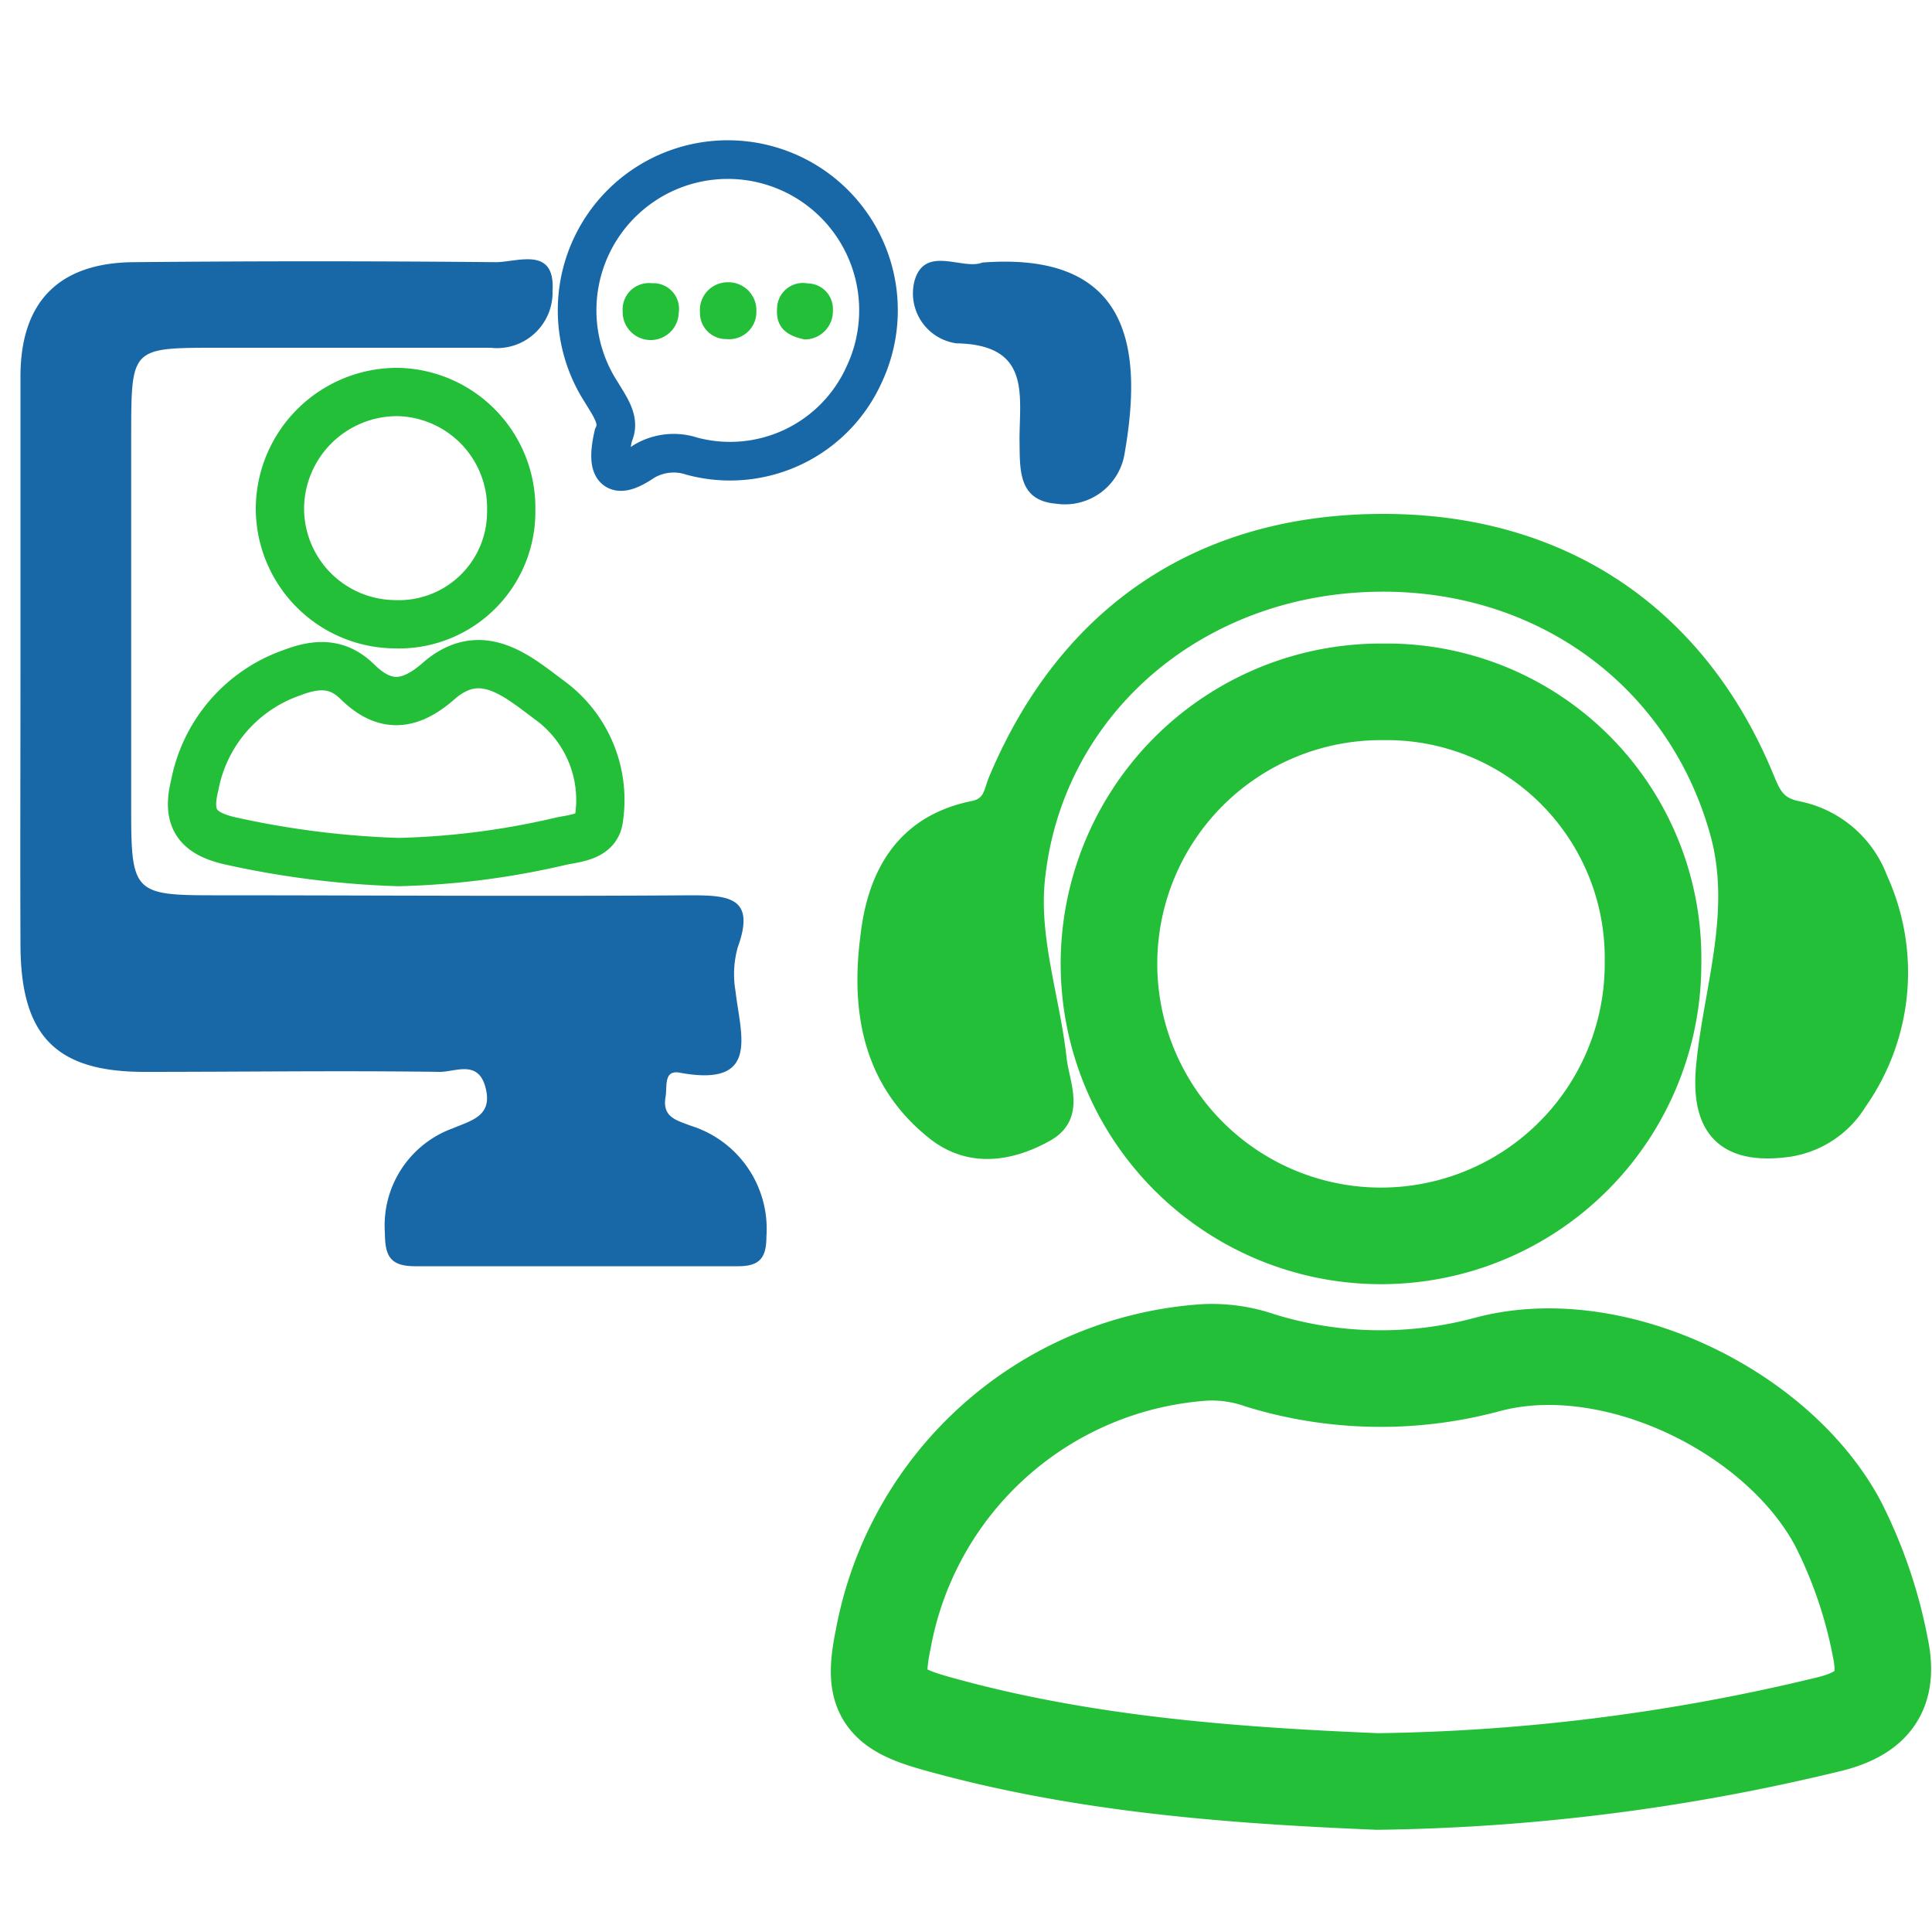 <svg id="Layer_1" data-name="Layer 1" xmlns="http://www.w3.org/2000/svg" viewBox="0 0 100 100"><defs><style>.cls-1,.cls-4,.cls-5{fill:none;}.cls-1,.cls-3,.cls-5{stroke:#24bf38;}.cls-1,.cls-3,.cls-4,.cls-5{stroke-miterlimit:10;}.cls-1{stroke-width:5px;}.cls-2{fill:#1868a8;}.cls-3,.cls-6{fill:#24bf38;}.cls-4{stroke:#1868a8;stroke-width:2px;}.cls-5{stroke-width:2.5px;}</style></defs><title>Grade 01</title><path class="cls-1" d="M71.3,92.21c-7.71-.32-15.36-.91-22.82-3-2.86-.79-3.34-1.59-2.76-4.39A18.16,18.16,0,0,1,62.36,70a7.6,7.6,0,0,1,2.88.42A21.2,21.2,0,0,0,77,70.62C83.47,68.89,92,73,95.13,78.85a24.23,24.23,0,0,1,2.2,6.45c.47,2.25-.4,3.35-2.52,3.91A104.23,104.23,0,0,1,71.3,92.21Z"/><path class="cls-1" d="M71.62,35.81a13.78,13.78,0,0,1,13.94,14,14.08,14.08,0,1,1-13.94-14Z"/><path class="cls-2" d="M1.06,34.48c0-5,0-10,0-15,0-3.87,2-5.88,5.86-5.91q9.37-.09,18.74,0c1.12,0,3.08-.85,2.94,1.48A2.88,2.88,0,0,1,25.39,18C20.68,18,16,18,11.26,18,6.8,18,6.8,18,6.79,22.44V42.05c0,4.09.2,4.29,4.17,4.29,8.27,0,16.53.06,24.8,0,2,0,3.35.13,2.43,2.68a5.13,5.13,0,0,0-.12,2.28c.26,2.28,1.3,5-2.9,4.22-.83-.15-.63.72-.72,1.25-.19,1.07.59,1.22,1.31,1.5A5.59,5.59,0,0,1,39.67,64c0,1.12-.36,1.54-1.47,1.54-5.58,0-11.15,0-16.72,0-1.34,0-1.55-.59-1.56-1.75a5.35,5.35,0,0,1,3.52-5.39c1-.42,2.07-.65,1.69-2.11s-1.57-.8-2.38-.81c-5.09-.07-10.18,0-15.28,0-4.59,0-6.39-1.88-6.41-6.54S1.06,39.28,1.06,34.48Z"/><path class="cls-3" d="M71.62,27.1c9.17,0,16.22,4.71,19.71,13.18.36.87.61,1.48,1.74,1.69a5.63,5.63,0,0,1,4.14,3.54A11.59,11.59,0,0,1,96.15,57a5.07,5.07,0,0,1-3.58,2.38c-3.25.45-4.59-1-4.28-4.2.38-4,1.88-8,.7-12.16-2.33-8.27-9.91-13.49-18.89-12.84-8.79.63-15.68,6.92-16.52,15.39-.3,3.1.79,6.15,1.13,9.24.14,1.3,1,2.91-.61,3.8-1.79,1-3.82,1.33-5.58,0-3.36-2.6-4-6.27-3.48-10.18.38-3.26,1.88-5.78,5.36-6.48,1-.21,1-.94,1.27-1.58C55.32,31.71,62.27,27.09,71.62,27.1Z"/><path class="cls-4" d="M31.75,22.53c.37-.76-.16-1.45-.62-2.22a7.8,7.8,0,1,1,13.59-.91,7.61,7.61,0,0,1-8.91,4.21,3,3,0,0,0-2.49.28C31.8,24.93,31.33,24.36,31.75,22.53Z"/><path class="cls-5" d="M20.62,44.62a46.69,46.69,0,0,1-8.81-1.12c-1.56-.39-2.17-1.1-1.73-2.86a7.69,7.69,0,0,1,5-5.81c1.32-.51,2.4-.54,3.41.45,1.41,1.39,2.69,1.29,4.18,0,2.25-2,4.16-.23,5.83,1A6.39,6.39,0,0,1,31,42.38c-.12,1-1.33,1-2.09,1.19A40.77,40.77,0,0,1,20.62,44.62Z"/><path class="cls-5" d="M26.46,26.45a5.82,5.82,0,0,1-6.07,5.86,6,6,0,0,1-5.9-6.1,6.07,6.07,0,0,1,6.14-5.92A6,6,0,0,1,26.46,26.45Z"/><path class="cls-2" d="M50.84,13.59c7.82-.6,8.27,4.66,7.38,9.82a3.13,3.13,0,0,1-3.57,2.66c-2-.17-1.85-1.84-1.88-3.3,0-2.34.6-4.93-3.27-5a2.61,2.61,0,0,1-2.16-3.25C47.88,12.66,49.84,14,50.84,13.59Z"/><path class="cls-6" d="M35.13,16.2a1.45,1.45,0,0,1-2.9-.1,1.36,1.36,0,0,1,1.51-1.44A1.33,1.33,0,0,1,35.13,16.2Z"/><path class="cls-6" d="M41.65,17.57c-.89-.18-1.49-.59-1.43-1.57a1.34,1.34,0,0,1,1.59-1.33,1.32,1.32,0,0,1,1.3,1.4A1.46,1.46,0,0,1,41.65,17.57Z"/><path class="cls-6" d="M37.66,14.61a1.45,1.45,0,0,1,1.49,1.51,1.41,1.41,0,0,1-1.56,1.43,1.35,1.35,0,0,1-1.36-1.38A1.44,1.44,0,0,1,37.66,14.61Z"/></svg>